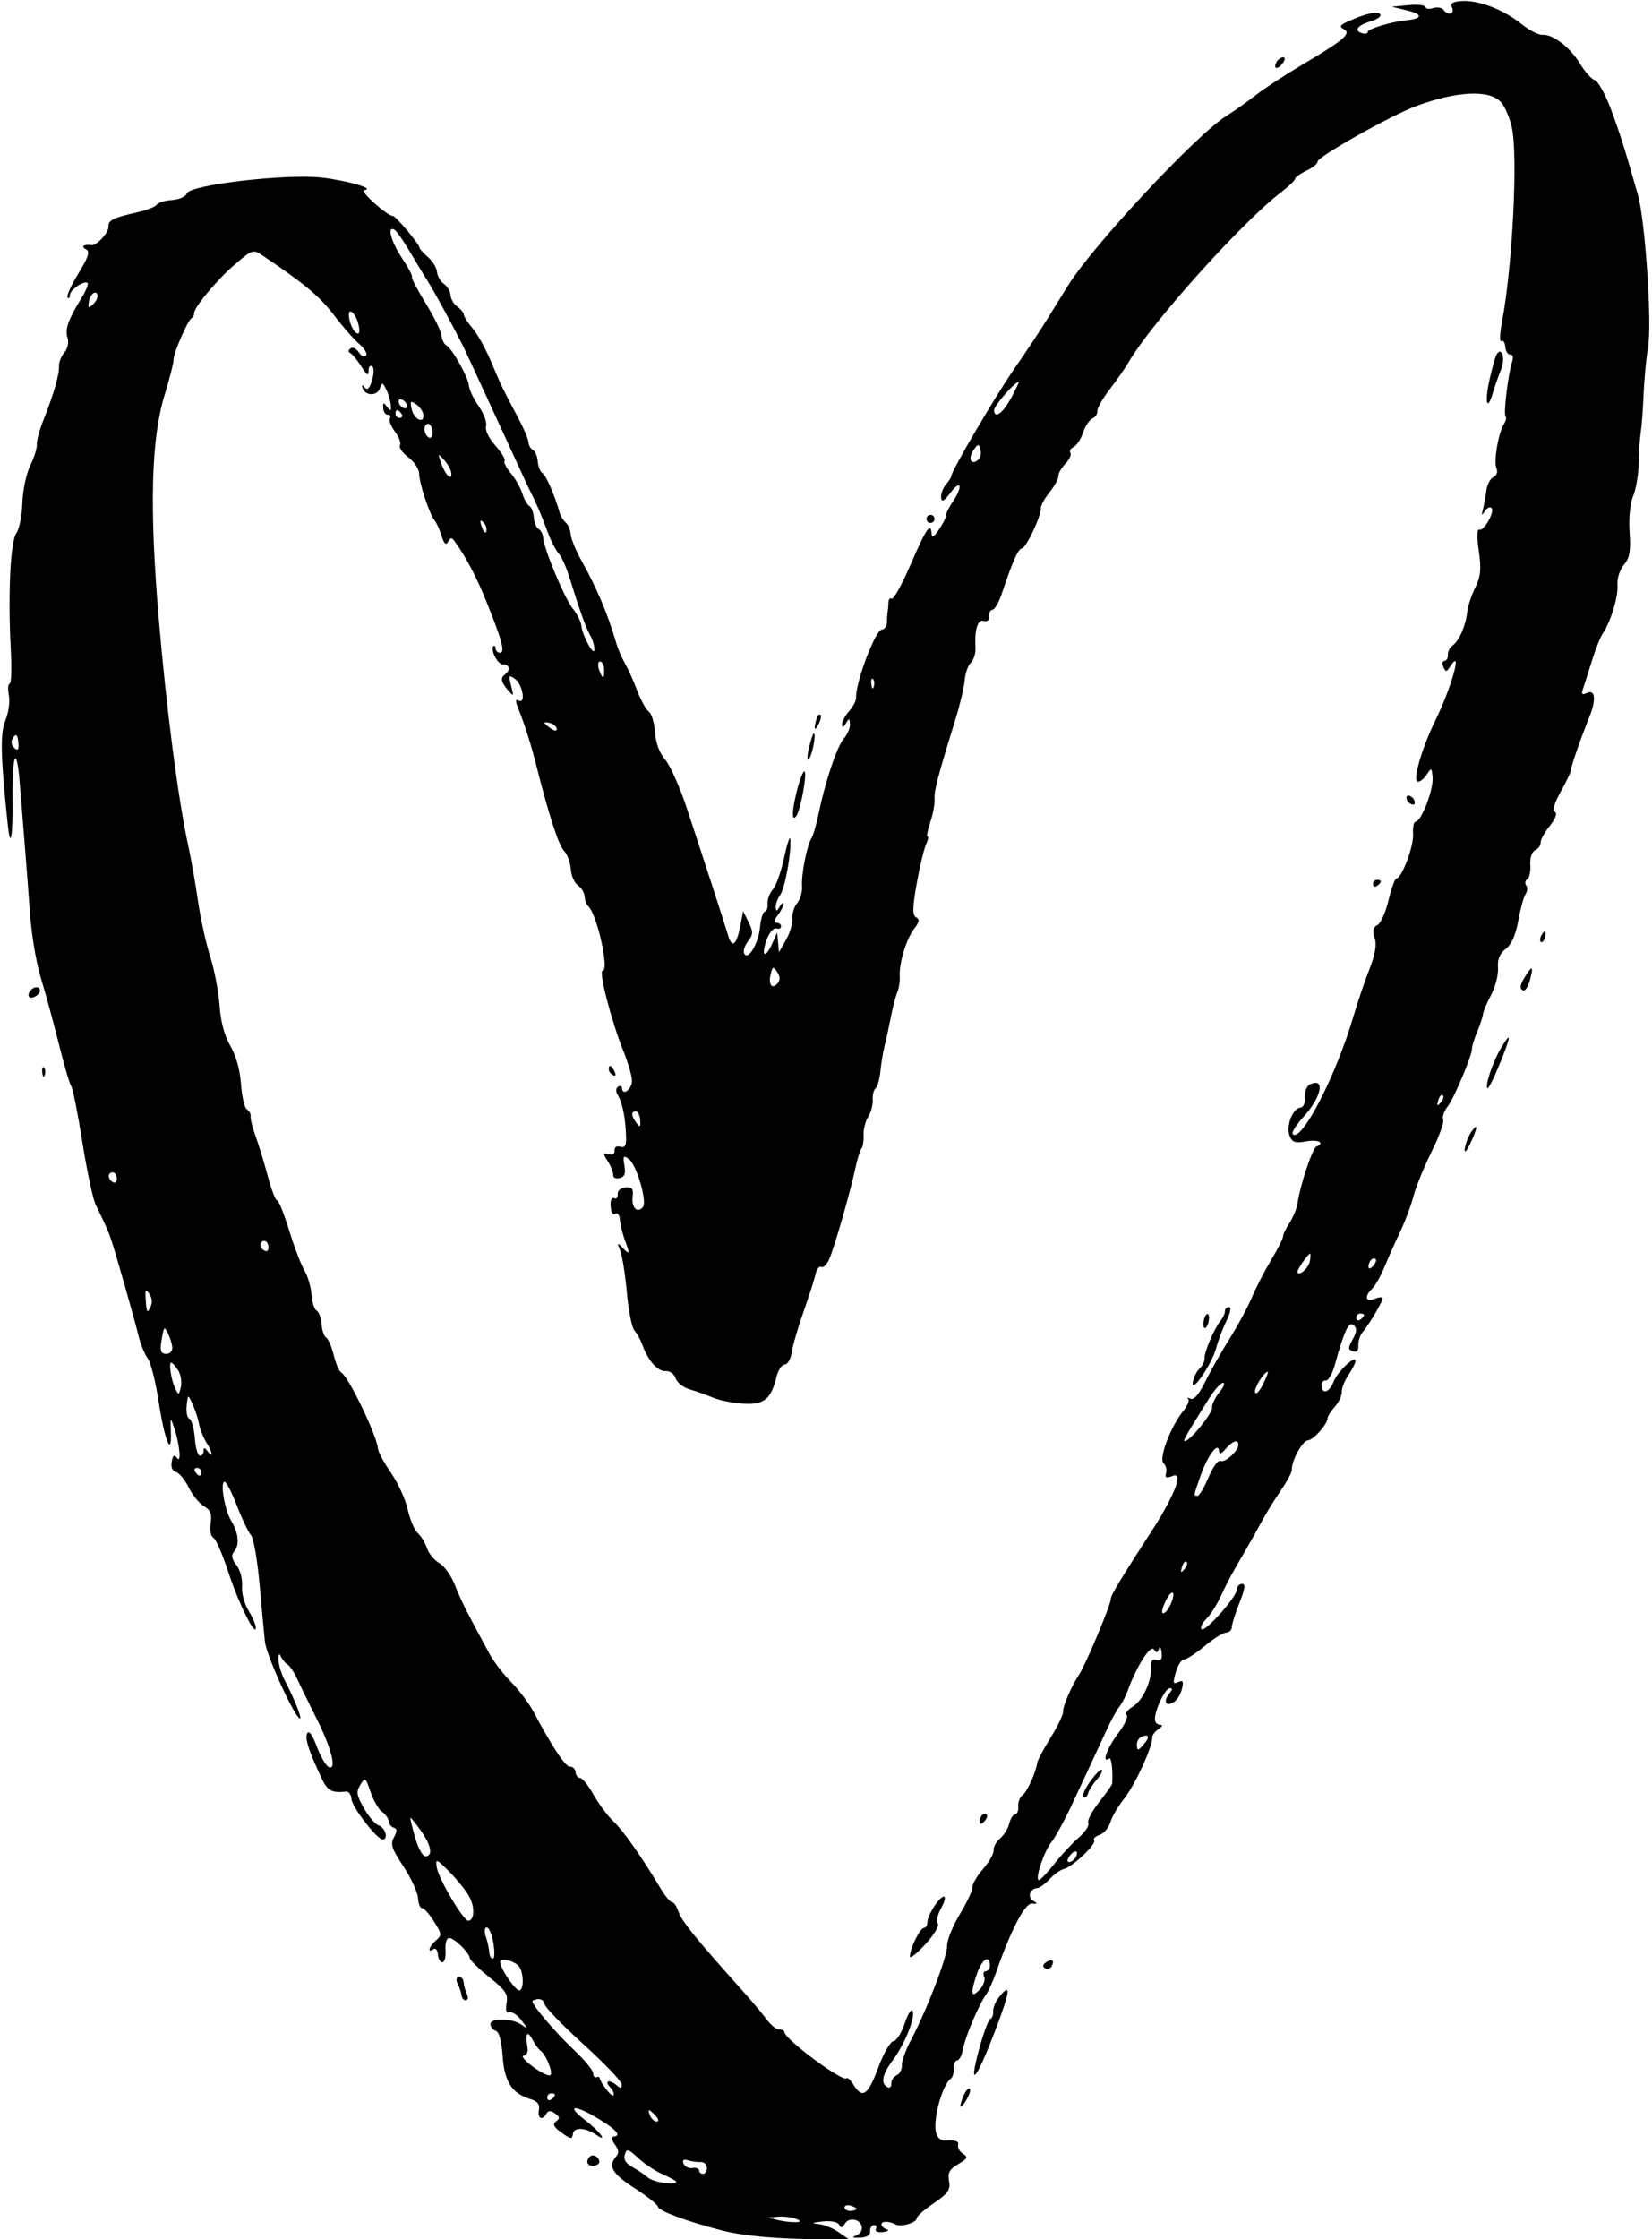 <?xml version="1.0" encoding="UTF-8"?>
<!DOCTYPE svg PUBLIC '-//W3C//DTD SVG 1.0//EN'
          'http://www.w3.org/TR/2001/REC-SVG-20010904/DTD/svg10.dtd'>
<svg height="3001.3" preserveAspectRatio="xMidYMid meet" version="1.0" viewBox="-2.4 -1.3 2215.1 3001.3" width="2215.1" xmlns="http://www.w3.org/2000/svg" xmlns:xlink="http://www.w3.org/1999/xlink" zoomAndPan="magnify"
><g
  ><g id="change1_1"
    ><path d="m2157.056,143.698c-7.199-19.163-16.825-36.297-21.113-37.583-4.355-1.306-13.095-11.035-19.536-21.742-13.191-21.929-36.535-39.944-50.469-38.95-5.322.379-17.99-6.167-28.712-14.841-23.377-18.91-57.046-31.855-79.286-30.482-12.707.784-16.052,2.978-13.377,8.769,4.042,8.752-5.541,11.216-11.455,2.944-2.095-2.93-8.653-3.975-13.845-2.205-5.192,1.768-10.025,1.105-10.204-1.4-.183-2.577-10.639-3.786-22.788-2.631l-22.452,2.133,21.65,5.286c20.187,4.93,19.386,10.817-1.746,12.812-19.544,1.846-52.35,11.653-52.073,15.57.162,2.256-3.499,3.1-7.847,1.802-11.472-3.418-6.069-10.556,12.15-16.055,8.85-2.673,14.181-6.689,12.302-9.266-3.434-4.713-19.945-.991-43.638,9.84-10.3,4.709-11.325,6.742-5.125,10.164,10.468,5.776.486,14.281-56.155,47.833-22.963,13.602-50.514,31.638-61.989,40.58-11.591,9.031-28.927,21.285-39.493,27.909-40.499,25.397-178.755,173.513-212.349,227.492-6.006,9.647-18.623,30.046-27.531,44.509-9.163,14.873-28.533,44.046-43.741,65.87-25.346,36.375-85.529,138.827-85.097,144.868.1,1.413-3.251,6.613-7.183,11.148-3.903,4.501-6.946,12.726-6.466,17.479.679,6.733,3.889,5.041,12.85-6.766,13.975-18.422,16.542-8.094,2.987,12.019-5.271,7.821-9.274,15.945-9.092,18.463.176,2.471-4.019,10.924-9.302,18.746-7.544,11.174-9.759,12.306-10.261,5.252-1.089-15.286-7.333-5.86-28.465,42.977-11.159,25.791-22.425,46.129-24.842,44.849-2.379-1.263-4.438.847-4.46,4.57-.021,3.725-.473,9.404-.983,12.303-.542,3.077-1.003,9.378-1.081,14.701-.075,5.324-3.076,9.592-7,9.964-3.288.31-9.05,10.383-14.928,23.904-9.913,22.802-20.16,55.432-19.421,67.732.21,3.494-4.041,11.456-9.446,17.69-5.406,6.236-9.618,14.313-9.36,17.952.315,4.407,2.05,3.84,5.197-1.699,4.051-7.127,4.822-6.993,5.387.946.367,5.142-3.271,13.793-8.188,19.462-9.172,10.581-24.984,57.621-33.88,100.8-3.001,14.573-7.244,29.202-9.451,32.583-6.099,9.345-13.881,48.852-12.751,64.727.528,7.407-2.421,17.681-6.391,22.261-4.167,4.806-6.993,13.792-6.504,20.672.491,6.896-3.23,19.374-8.585,28.797l-9.45,16.628-2.415-26.421-6.951,15.387c-9.317,20.628-14.969,15.958-7.112-5.874,3.338-9.278,9.153-16.059,12.872-15.012,3.8,1.07,6.627-.299,6.426-3.115-.187-2.625-3.268-4.82-6.443-4.593-3.617.257-2.828-3.788,1.949-9.979,4.34-5.626,7.877-12.598,7.693-15.171-.181-2.54-2.547-.883-5.066,3.553-3.779,6.649-4.829,6.832-5.252.905-.297-4.168,2.274-11.331,5.879-16.375,6.548-9.162,15.491-58.539,13.562-74.887-.575-4.878-4.324,6.423-8.225,24.783-3.9,18.359-10.762,37.764-15.048,42.554-4.446,4.966-7.563,13.301-7.148,19.122.416,5.821-1.225,10.458-3.762,10.639-2.421.172-5.38,9.957-6.406,21.198-2.006,21.948-16.687,45.724-21.295,34.489-1.411-3.445,1.036-10.71,5.509-16.347,6.664-8.396,6.769-12.714.61-25.039l-7.443-14.893-3.598,18.87c-5.036,26.418-11.135,31.598-16.401,13.933-4.836-16.216-28.27-88.396-55.351-170.491-9.257-28.059-22.27-57.337-28.986-65.209-7.935-9.305-12.752-22.227-13.807-37.041-.277-3.887-.834-7.683-1.555-11.217l-157.686,55.515c17.185,67.912,30.013,107.382,37.344,114.891,4.331,4.434,8.277,15.098,8.918,24.094.641,8.995,4.864,18.699,9.539,21.922,4.794,3.305,8.672,9.753,9.05,15.043.377,5.291,2.359,10.735,4.625,12.7,11.906,10.32,28.927,86.221,19.488,86.893-5.564.398,11.735,67.237,27.707,107.048,6.846,17.062,12.1,35.595,11.676,41.183-.854,11.227-12.533,19.559-13.254,9.451-.226-3.172-2.719-4.206-5.481-2.266-3.276,2.298-3.186,6.61.261,12.212,5.827,9.478,10.073,31.723,10.614,55.618.251,11.15-1.701,14.28-7.808,12.521-4.888-1.407-7.935.62-7.617,5.063.33,4.631-2.73,6.445-8.165,4.837-7.604-2.249-7.718-1.045-.907,9.638,4.217,6.615,7.496,15.031,7.159,18.37-.356,3.519,3.302,5.308,8.541,4.177,6.752-1.461,8.464-5.92,6.502-16.948-2.24-12.604-1.332-13.996,5.755-8.825,10.659,7.785,25.235,57.541,18.974,64.763-7.464,8.611-15.347.564-13.638-13.917,1.269-10.727-.638-13.252-9.527-12.619-6.349.454-10.862,4.309-10.527,8.996.339,4.76-1.728,7.027-4.933,5.403-3.184-1.614-5.103,3.022-4.538,10.959.567,7.936,3.125,12.254,6.046,10.205,2.814-1.973,5.539.668,6.133,5.945,1.326,11.792,4.186,22.571,10.25,38.625q4.696,12.429-4.787,2.469c-9.105-9.564-9.287-9.444-4.574,2.983,2.696,7.105,6.665,32.499,8.797,56.277,2.133,23.78,6.612,46.258,9.931,49.818,3.386,3.63,8.114,12.185,10.75,19.442,7.711,21.255,20.618,35.758,31.155,35.008,5.529-.394,11.584,3.959,13.456,9.676,1.904,5.834,10.188,12.36,18.874,14.876,8.689,2.517,22.329,7.375,31.105,11.08,8.641,3.65,26.841,7.283,40.727,8.126,27.701,1.689,37.227-5.97,44.469-35.737,2.237-9.199,7.044-16.456,11.09-16.744,4.05-.288,8.144-7.492,9.453-16.627,1.286-8.981,8.285-33.032,15.806-54.309,7.521-21.277,14.648-43.57,16.09-50.341,1.383-6.479,4.911-10.949,7.562-9.576,2.809,1.452,7.437-2.924,10.644-10.066,6.688-14.889,28.238-89.762,35.162-122.165,2.655-12.421,6.403-24.477,8.286-26.648,1.854-2.139,3.11-10.328,2.723-17.745-.384-7.418,2.485-18.791,6.221-24.641,3.7-5.795,6.542-16.422,6.089-22.771-.452-6.349,1.278-13.42,3.706-15.155,2.552-1.819,5.446-12.086,6.582-23.338,1.135-11.249,3.589-26.047,5.581-33.635,1.975-7.528,5.623-24.333,8.208-37.814,2.585-13.479,6.474-28.527,8.755-33.862,2.318-5.424,3.783-14.893,3.368-21.779-1.053-17.475,8.891-50.21,19.318-63.598,7.018-9.009,7.631-12.661,2.577-15.34-5.083-2.695-4.899-13.212.783-44.995,4.046-22.626,9.717-46.476,12.482-52.476,2.786-6.048,3.757-10.904,2.155-10.789-1.615.114.014-8.511,3.669-19.408,3.655-10.896,6.212-24.788,5.751-31.254-.773-10.832,4.282-30.087,27.881-106.224,6.07-19.576,11.599-42.986,12.397-52.469.812-9.63,4.489-20.013,8.416-23.734,3.752-3.56,6.582-12.966,6.128-20.381-1.459-23.827,3.002-38.054,11.155-35.567,4.758,1.451,7.385-.853,7.008-6.144-.34-4.762,1.711-8.63,4.689-8.843,1.821-.13,4.722-4.014,7.532-9.619,1.606-3.203,3.183-6.954,4.51-10.916,14.779-44.13,22.336-61.211,27.302-61.712,5.748-.582,26.136-43.673,25.422-53.727-.253-3.528,4.973-13.12,11.756-21.578,6.784-8.461,12.011-18.052,11.758-21.577-.248-3.494,4.004-10.977,9.452-16.629,5.447-5.654,8.449-12.21,6.673-14.57-1.782-2.369.116-5.838,4.234-7.747,4.118-1.907,9.822-10.539,12.722-19.253,2.9-8.716,8.492-17.221,12.476-18.97,4.126-1.813,7.008-6.121,6.727-10.054-.269-3.783,7.285-17.004,16.786-29.381,9.503-12.378,20.899-28.744,25.325-36.374,30.266-52.152,151.53-187.157,204.486-227.653,10.086-7.714,18.547-15.852,18.416-17.71-.139-1.948,6.437-6.68,15.175-10.919,8.738-4.239,15.275-9.545,15.081-12.244-.452-6.348,99.26-62.402,132.948-74.737,53.902-19.735,96.763-21.834,112.505-5.506,5.216,5.408,12.05,20.945,14.971,34.032,8.476,37.964.965,186.599-13.211,261.532-2.957,15.632-3.344,27.099-.85,25.322,2.444-1.744,4.911,1.777,5.327,7.597s3.471,10.655,6.594,10.433c3.423-.244,4.553,3.398,2.741,8.846-5.432,16.34-12.082,71.226-8.969,74.031,1.474,1.325.563,5.808-1.979,9.711-.219.337-.433.771-.65,1.151h0c-7.338,12.861-13.55,50.004-9.571,58.609,2.144,4.633.431,9.758-3.918,11.713-4.291,1.93-8.571,9.919-9.622,17.972-1.05,8.051-3.086,19.305-4.577,25.32-2.148,8.661-1.683,9.213,2.325,2.759,2.763-4.451,6.786-6.527,8.974-4.63,5.287,4.586-10.459,32.328-16.536,29.139-2.72-1.429-2.894,11.336-.386,28.175,3.606,24.206,2.6,34.789-4.714,49.527-5.197,10.476-9.985,25.129-10.85,33.214-1.953,18.222-10.881,38.36-19.769,44.593-3.632,2.548-6.341,8.058-6.038,12.29.302,4.235-1.705,7.833-4.48,8.03-2.918.209-3.562,3.712-1.531,8.352,3.104,7.107,4.22,6.88,10.032-2.044,15.829-24.304.282,30.825-20.665,73.267-18.768,38.034-31.518,83.082-23.352,82.5,3.326-.238,8.483-4.592,12.04-10.164,5.758-9.027,6.309-8.694,7.447,4.521,1.368,15.858-14.953,58.503-22.594,59.047-2.613.185-4.236,7.748-3.595,16.743,1.131,15.871-15.066,59.038-22.348,59.559-2.056.147-6.794,13.248-10.662,29.478-3.865,16.229-10.504,30.885-14.934,32.973-5.63,2.655-6.681,7.656-3.575,17.007,2.964,8.916.718,22.553-6.866,41.704-6.242,15.763-15.891,44.213-21.629,63.766-23.113,78.758-69.15,168.305-81.173,157.883-2.204-1.91,3.927-12.046,13.796-22.807,24.675-26.898,30.242-53.893,9.093-44.081-4.24,1.967-7.29,9.669-6.762,17.076.566,7.939-1.868,13.696-5.916,13.983-10.353.739-19.671,24.803-14.615,37.737,3.501,8.949,7.4,10.295,22.1,7.628,16.276-2.954,25.959,1.969,13.796,7.011-5.228,2.165-21.628,51.353-25.187,75.538-1.107,7.524-5.889,19.331-10.864,26.835-4.811,7.254-8.736,15.454-8.562,17.894.179,2.504-6.845,16.441-15.841,31.441-8.998,15-20.495,37.273-25.937,50.244-5.437,12.967-18.666,37.494-29.826,55.307-11.164,17.814-25.724,43.498-32.837,57.915-8.428,17.086-15.119,24.806-19.656,22.673-3.852-1.808-5.25-1.709-3.174.227,2.091,1.954-.816,9.098-6.688,16.431-17.167,21.433-33.132,63.972-26.249,69.943,3.024,2.621,4.575,8.714,3.324,13.058-1.854,6.44-.013,7.254,8.789,3.893q11.129-4.247,3.304,16.518c-4.284,11.365-16.477,34.146-26.926,50.314-48.29,74.705-59.431,93.182-59.309,98.358.168,7.167-34.246,89.126-42.356,100.871-9.657,13.985-22.091,42.759-21.578,49.935.273,3.85-7.065,19.115-16.676,34.692-9.612,15.575-17.525,30.413-17.978,33.722-1.778,12.89-13.544,38.885-19.609,43.324-3.705,2.712-6.252,9.305-5.836,15.127.414,5.821-1.457,10.474-4.29,10.675-2.683.191-6.361,6.036-7.883,12.527-1.525,6.49-7.196,15.704-12.155,19.746-5.026,4.095-9.03,11.345-8.714,15.778.331,4.647-5.804,15.571-14.158,25.206-8.354,9.636-14.517,20.214-14.217,24.414.289,4.028-7.399,20.471-16.842,36.034-9.445,15.563-17.274,34.928-17.156,42.437.234,14.863-27.039,85.955-48.452,126.303-7.04,13.264-12.588,28.768-12.209,34.108.379,5.291-2.851,11.384-7.032,13.266-4.122,1.853-7.474,7.054-7.182,11.147.301,4.233-1.93,6.394-4.975,4.816-9.572-4.952-7.259-16.972,6.937-36.068,16.283-21.9,30.671-57.751,26.59-66.243-1.606-3.338-6.481,4.451-10.623,16.977-4.144,12.527-11.058,23.391-15.064,23.676-4.104.292-13.282,16.369-20.57,36.033-13.568,36.598-21.176,41.664-33.1,22.036-3.714-6.115-7.927-9.925-9.267-8.38-4.762,5.49-82.423-52.096-83.101-61.62-.17-2.37-3.212-4.024-6.916-3.76-3.606.255-11.293-5.845-16.909-13.421-5.721-7.717-19.277-23.888-30.503-36.382-63.756-70.976-83.855-95.764-88.054-108.599-2.21-6.756-6.02-12.333-8.312-12.171-2.289.165-9.398-8.372-15.474-18.575-24.607-41.321-50.284-77.776-63.49-90.139-7.402-6.929-19.619-23.33-26.514-35.602-6.898-12.273-15.23-22.582-18.083-22.378-2.821.201-5.553-3.328-5.856-7.56-.301-4.233-3.775-7.708-7.444-7.448-6.043.43-23.953-26.478-48.998-73.62-5.989-11.274-19.401-29.104-29.803-39.625-10.316-10.434-23.474-27.505-28.949-37.557-30.944-56.827-38.638-72.113-46.502-92.413-4.811-12.421-14.361-25.883-21.009-29.616-6.691-3.758-14.171-12.818-16.588-20.09-2.418-7.274-7.979-16.349-12.337-20.128-4.392-3.807-10.384-17.873-13.412-31.485-3.048-13.697-12.972-35.505-22.384-49.193-9.414-13.687-17.143-27.872-17.438-31.996-1.244-17.461-39.786-97.615-49.322-102.569-2.732-1.421-7.315-11.99-10.182-23.487-2.866-11.494-7.449-22.056-10.18-23.469-2.742-1.42-5.46-9.451-6.064-17.916-.604-8.467-3.568-16.6-6.612-18.144-2.994-1.517-6.118-11.265-6.837-21.317-.714-10.054-5.05-24.82-9.481-32.297-4.527-7.644-13.701-31.73-20.607-54.105-6.907-22.377-14.095-40.211-16.151-40.064-2.017.142-7.673-14.612-12.411-32.354-4.736-17.745-12.168-42.072-16.297-53.351-4.176-11.402-7.193-23.512-6.704-26.91.465-3.224-1.883-7.636-4.91-9.222-3.232-1.696-6.764-16.538-7.97-33.47-1.396-19.579-6.499-37.985-14.316-51.629-8.098-14.135-12.939-32.317-14.521-54.541-1.322-18.518-6.952-47.78-12.671-65.839-5.713-18.034-12.89-50.667-16.126-73.305-.936-6.546-2.106-14.017-3.378-21.743-3.124-18.99-6.925-39.674-9.836-53.099-13.571-62.572-29.517-185.629-39.609-305.631-12.492-148.551-10.067-239.396,7.963-298.384,6.812-22.289,12.257-43.653,12.009-47.123-.565-7.937,18.985-53.08,24.205-55.891,2.148-1.158,3.465-3.624,3.283-6.164-.557-7.799,30.802-45.377,55.365-66.346,23.061-19.684,23.849-19.921,36.97-11.094,55.862,37.576,76.094,54.48,95.169,79.503,11.92,15.637,27.218,33.065,34.265,39.04,6.794,5.754,10.901,12.908,8.806,15.326-2.246,2.591-6.368.72-9.619-4.366-3.248-5.089-7.97-7.372-11.016-5.331-3.553,2.379-3.57,4.598-.056,6.652,2.987,1.746,9.43,9.698,14.868,18.352,6.718,10.688,9.474,12.407,9.183,5.727-.229-5.302,1.796-8.401,4.555-6.973,2.864,1.482,2.977,9.361.262,18.595-3.351,11.407-6.21,14.294-9.923,10.015-3.724-4.294-4.474-3.936-2.624,1.251,3.702,10.371,19.612,10.343,22.98-.043,2.701-8.33,3.527-8.227,8.253,1.007,2.89,5.643,5.712,15.017,6.271,20.826.864,8.98.14,9.43-4.84,3.004-5.019-6.48-5.76-6.238-5.197,1.699.379,5.291,3.043,9.091,6.217,8.864,3.175-.225,4.349,1.853,2.739,4.857-1.576,2.942,1.44,10.8,6.856,17.86,5.419,7.059,8.327,15.04,6.614,18.142-1.682,3.039,3.397,10.353,11.258,16.215,7.864,5.865,14.364,15.714,14.414,21.842.101,12.757,14.19,55.232,20.851,62.864,2.368,2.717,6.571,12.03,9.185,20.351,3.428,10.924,5.968,13.271,8.822,8.148,3.39-6.092,4.742-6.188,8.774-.626,15.068,20.782,28.857,46.872,42.261,79.952,20.944,51.691,25.624,68.906,18.86,69.388-3.035.216-6.027-2.495-6.254-5.669-.225-3.175-1.608-4.732-2.891-3.251-4.443,5.126,6.044,25.096,12.922,24.605,8.466-.604,10.408,7.662,3.052,12.987-6.979,5.051-6.116,10.099,3.691,21.632,7.56,8.895,7.834,8.483,4.061-6.138-3.636-14.101-3.09-14.987,5.485-8.863,10.085,7.205,14.455,33.92,4.709,28.787-4.306-2.266-4.633.419-1.126,9.21,9.27,23.23,17.389,48.736,24.658,77.456l157.685-55.515c-1.634-8.013-4.185-14.495-6.79-16.369-3.737-2.686-10.658-15.195-15.566-28.141-4.911-12.943-12.217-29.205-16.436-36.588-4.088-7.154-9.269-19.056-11.227-25.789-11.503-39.599-26.111-74.445-46.33-110.508-8.028-14.318-14.676-30.342-15.11-36.416-.414-5.821-3.531-13.239-6.725-16.007-3.4-2.948-6.801-8.29-7.933-12.464-5.944-21.911-18.612-51.32-23.101-53.624-2.991-1.537-5.934-8.656-6.424-15.536-.491-6.877-3.434-13.981-6.423-15.496-3.044-1.543-5.762-6.238-6.063-10.471-.302-4.243-6.258-18.432-13.332-31.755-22.029-41.507-23.341-44.227-36.728-76.093-7.16-17.038-18.236-37.07-24.616-44.513-6.446-7.518-11.76-15.767-11.96-18.559-.19-2.681-4.273-7.727-8.747-10.811-4.661-3.213-8.69-10.018-9.069-15.308-.377-5.291-4.408-12.095-9.067-15.309-4.413-3.044-8.729-10.546-9.106-15.838-.396-5.528-5.818-14.475-12.054-19.881-6.236-5.407-11.44-11.259-11.563-13.005-.34-4.762-31.896-42.319-35.446-42.188-7.426.276-45.603-34.028-38.638-34.718,15.828-1.568-21.641-12.631-56.498-16.68-47.726-5.544-177.769,9.626-181.252,21.144-1.306,4.316-9.975,8.156-20.028,8.873-9.526.679-18.915,3.562-20.297,6.233-1.398,2.7-13.563,7.427-26.651,10.354-31.406,7.025-38.601,10.566-38.018,18.717.563,7.937-15.693,25.954-22.676,25.128-10.725-1.266-14.778,1.737-7.576,5.616,5.67,3.052,3.463,9.987-10.427,32.782-9.825,16.122-16.113,30.212-14.216,31.857,1.856,1.608,3.212.304,2.987-2.871-.491-6.878,19.195-20.593,23.811-16.589,1.548,1.34-2.336,10.803-8.539,20.817-17.584,28.377-22.151,41.599-18.279,52.888,1.96,5.712.025,14.465-4.3,19.453-4.163,4.801-7.561,13.302-7.221,18.064.747,10.499-7.069,37.731-20.567,71.665-5.443,13.682-9.515,28.628-9.159,33.626.348,4.883-3.713,17.814-8.886,28.287-5.257,10.645-9.971,33.151-10.517,50.209-.546,17.057-4.19,35.197-8.13,40.466-7.976,10.662-11.322,82.705-7.312,157.406,1.309,24.371.593,44.098-1.607,44.255-2.187.157-2.646,7.102-1.023,15.496,1.61,8.297-.456,23.434-4.541,33.296-7.289,17.61-6.642,47.805,2.985,139.655,3.705,35.343,6.998,17.584,6.396-34.492-.683-58.984,5.374-73.512,9.596-23.019,1.619,19.363,11.33,139.591,13.37,170.291,1.011,15.214,2.763,30.697,5,45.384,2.82,18.527,6.434,35.755,10.518,49.237,6.472,21.373,17.397,61.515,24.135,88.689,6.74,27.174,14.041,51.929,16.131,54.691,2.094,2.77,8.822,36.599,14.914,74.987,6.093,38.39,14.125,76.202,17.804,83.822,14.892,30.849,16.8,35.159,20.987,47.433,5.709,16.732,31.159,106.27,37.038,130.314,2.429,9.931,7.844,22.918,11.843,28.405,4.094,5.618,10.573,31.155,14.578,57.462,7.929,52.083,17.801,76.874,16.474,41.37-.77-20.686-.661-20.826,4.436-5.634,7.494,22.335,9.873,48.678,3.626,40.16-3.586-4.89-5.355-3.607-6.918,5.013-1.367,7.543.649,12.409,5.78,13.948,4.44,1.33,11.814,10.325,16.892,20.6,5.076,10.276,13.985,21.249,20.404,25.137,9.115,5.518,10.933,10.123,9.086,23.017-1.383,9.671.127,17.435,3.777,19.409,3.331,1.8,12.51,23.039,20.292,46.949,13.361,41.061,37.057,88.493,36.431,72.922-.154-3.781-4.629-14.029-9.912-22.694-5.596-9.174-9.128-22.748-8.424-32.37.705-9.625-2.478-21.442-7.593-28.179-6.505-8.577-7.263-13.377-2.907-18.404,7.326-8.449,5.721-24.873-3.972-40.668-8.758-14.269-15.272-52.095-9.05-52.538,2.302-.163,9.891,14.453,16.643,32.054,6.751,17.599,15.304,35.543,18.759,39.346,3.611,3.98,8.69,33.417,11.781,68.297,2.995,33.823,6.117,67.214,6.96,74.491,2.266,19.514,40.706,103.46,47.166,103.001,2.712-.195-8.684-28.632-19.888-49.637-4.921-9.222-8.902-21.852-9.105-28.865-.228-7.964.902-9.677,3.12-4.743,1.853,4.122,6.06,9.158,9.011,10.791,2.975,1.645,9.183,11.046,13.414,20.317,4.308,9.435,15.41,32.142,24.497,50.107,20.257,40.039,28.381,70.212,18.19,67.535-3.885-1.02-11.322-13.248-16.568-27.233-6.215-16.573-10.782-22.892-13.158-18.207-3.388,6.685,2.344,24.295,19.966,61.333,7.41,15.57,13.278,18.578,32.279,16.541,3.483-.374,6.671,4.083,7.087,9.903.794,11.111,34.764,54.959,42.172,54.431,7.757-.553,3.091-16.318-5.605-18.917-4.482-1.341-13.353-11.641-19.711-22.888-10.117-17.892-10.729-21.839-4.91-31.56,6.32-10.555,7.007-10.071,13.719,9.659,3.885,11.423,10.838,23.372,15.454,26.554,4.475,3.084,8.618,8.994,8.88,12.662.262,3.704,3.368,7.657,6.725,8.561,4.677,1.262,4.771,4.447.376,12.738-5.069,9.56-3.362,14.865,12.636,39.252,10.33,15.75,18.936,34.388,19.493,42.219.568,7.938,2.951,13.883,5.499,13.703,2.533-.181,9.471,7.567,15.889,17.746,10.909,17.304,11.01,18.396,2.367,25.782-9.023,7.712-11.55,17.511-2.915,11.304,2.713-1.95,5.416,1.39,5.831,7.21.414,5.823,3.224,10.674,6.065,10.47,2.996-.213,4.8-7.255,4.159-16.25-.641-8.995,1.388-16.054,4.69-16.289,6.449-.462,27.038,19.347,27.797,26.737.298,2.902,12.103,14.52,26.203,25.789,21.993,17.578,25.309,22.546,23.218,34.772-1.657,9.693-.439,13.614,3.795,12.228,3.495-1.141,10.496,3.507,15.911,10.567,9.287,12.101,9.272,12.332-.386,5.765-12.855-8.741-41.581-8.852-40.961-.159.262,3.704,3.62,7.76,7.271,8.788,4.338,1.223,7.615,13.552,9.087,34.187,2.451,34.394,12.586,49.863,37.591,57.361,9.238,2.774,12.454,7.057,11.031,14.694-2.114,11.319,4.866,14.494,10.098,4.598,2.214-4.192,5.734-4.28,11.337-.278,6.724,4.803,6.995,6.664,1.566,10.794-4.985,3.788-3.194,7.426,7.461,15.157,12.338,8.947,14.148,9.138,15.078,1.583,1.156-9.388,16.851-8.775,31.391,1.229,16.863,11.603,4.438-4.911-14.686-19.515-26.779-20.45-15.384-21.838,17.4-2.12,24.447,14.707,31.618,23.169,20.321,23.973-3.174.227-2.45,4.431,1.812,10.509,5.684,8.101,5.926,11.488,1.207,16.929-10.688,12.33-4.221,22.868,25.872,42.147,16.717,10.71,30.422,21.621,30.832,24.545.771,5.458,39.334,19.763,84.841,31.474,29.861,7.685,76.895,11.884,133.805,11.944l37.231.04-13.984-9.638c-7.829-5.399-19.869-10.158-27.361-10.816-9.529-.835-7.838-1.798,5.879-3.342,11.079-1.248,20.58.557,22.373,4.254,2.448,5.049,4.12,4.757,7.796-1.354,5.767-9.59,22.007-5.822,22.798,5.29.324,4.535-3.328,9.239-8.522,10.978-5.62,1.88-3.522,2.848,5.498,2.534,9.547-.333,14.395-3.251,14.024-8.446-.303-4.232,2.024-8.122,4.988-8.333,3.175-.225,4.357,1.968,2.758,5.123-1.58,3.119,2.478,4.91,9.337,4.121,6.857-.789,9.174-2.341,5.329-3.569-3.809-1.219-6.937-4.037-7.104-6.41-.358-4.997,9.743-5.042,19.137-.086,7.186,3.791,28.524-2.737,28.106-8.599-.165-2.325,10.094-11.322,22.775-19.97,19.272-13.144,22.649-18.029,20.489-29.648-2.049-11.03.476-15.722,12.212-22.672,12.757-7.558,13.647-9.494,6.447-14.023-4.456-2.8-7.461-8.419-6.441-12.037,1.273-4.525-3.648-6.388-14.759-5.596q-16.668,1.19-15.724-21.748c.945-22.936,11.76-54.958,20.706-61.317,2.573-1.826,4.237-7.738,3.82-13.555-.414-5.821,1.573-10.483,4.558-10.697,2.85-.203,6.395-6.836,7.683-14.375,2.76-16.15,21.442-60.615,30.869-73.464,3.397-4.628,9.584-18.232,13.753-30.227,19.7-56.713,38.72-93.196,48.11-92.278,7.499.734,7.915-.045,1.878-3.51-8.391-4.812-4.894-16.449,5.158-17.167,3.175-.225,10.76-5.721,16.69-12.09,5.928-6.368,14.438-12.469,18.719-13.421,11.519-2.556,44.418-33.498,40.852-38.422-1.609-2.224,1.749-5.574,7.468-7.447,5.515-1.803,12.194-9.642,14.232-16.699,2.143-7.434,10.558-21.761,19.072-32.471,14.337-18.039,37.988-69.812,37.167-81.357-.217-3.024,3.43-7.842,8.506-11.243,5.075-3.399,6.04-5.861,2.249-5.744-3.571.113-6.858-2.969-7.121-6.671-.83-11.642,13.347-41.901,19.849-42.365,3.879-.277,3.853,1.853-.077,6.386-6.39,7.368-6.97,15.249-1.081,14.707,7.855-.72,15.068-9.321,17.788-21.214,2.104-9.193.909-11.04-5.254-8.135-6.947,3.274-7.376,1.589-3.323-13.06,2.549-9.221,7.637-17.028,11.266-17.287,3.666-.261,15.899-8.245,27.441-17.912,11.543-9.663,24.366-17.69,28.765-18.002,4.232-.303,7.84-3.661,7.73-7.199-.114-3.63,4.491-18.401,10.17-32.632,7.649-19.159,8.501-25.867,3.237-25.493-3.704.264-6.908,3.822-6.654,7.388.641,8.995-42.383,57.578-47.251,53.357-2.182-1.89.496-7.945,5.954-13.452,5.546-5.598,13.812-18.268,18.732-28.724,11.035-23.432,14.716-30.299,32.597-60.822,7.803-13.319,18.124-31.683,23.357-41.552,5.258-9.921,16.249-27.747,25.027-40.605,8.779-12.858,15.483-25.246,15.273-28.213-.831-11.64,14.188-39.302,21.625-39.832,7.638-.545,26.56-22.101,26.391-30.066-.043-2.045,4.343-8.819,9.75-15.053,5.405-6.235,9.555-15.147,9.225-19.803-.332-4.649,3.732-14.891,9.016-22.713,5.282-7.821,9.469-16.393,9.282-19.01-.559-7.798-24.343,15.032-29.329,28.15-5.402,14.212-15.28,17.519-16.143,5.406-.301-4.233,2.319-7.521,5.612-7.047,3.398.488,8.886-8.877,12.192-20.814,12.922-46.657,18.805-59.05,25.332-53.392,4.581,3.973,4.236,9.006-1.306,18.974-6.465,11.629-6.418,13.906.338,15.93,5.391,1.617,7.654-.811,7.163-7.689-.377-5.291,2.221-13.538,5.479-17.408,9.059-10.751,27.516-41.991,27.225-46.081-.126-1.747-4.883-1.351-10.575.879-12.418,4.863-14.509-2.902-3.617-13.409,4.19-4.038,11.549-17.064,16.768-29.668,5.166-12.481,14.542-33.475,21.097-47.239,6.552-13.761,14.393-34.766,17.639-47.258,3.227-12.42,14.071-39.028,24.217-59.429,10.147-20.399,17.106-39.706,15.541-43.12-1.558-3.4,1.114-11.248,5.938-17.44,8.77-11.264,33.328-69.651,32.742-77.854-.191-2.679,2.839-12.432,6.922-22.298,4.083-9.862,7.524-20.345,7.865-23.958.331-3.488,5.324-15.272,10.926-25.773,5.605-10.506,9.781-26.971,9.134-36.019-.829-11.641,2.312-19.321,10.415-25.471,7.594-5.759,13.379-18.77,16.731-37.622,2.779-15.621,7.223-31.889,9.701-35.525,2.669-3.912,3.095-8.817,1.023-11.772-2.133-3.039-1.525-6.486,1.514-8.618,2.87-2.014,4.574-10.432,3.932-19.424-.639-8.998,2.219-17.384,6.597-19.352,4.124-1.855,7.512-6.563,7.259-10.089-.252-3.541,5.427-13.948,12.23-22.409,7.712-9.591,10.424-16.992,6.901-18.84-3.651-1.916-.635-12.187,8.13-27.703,7.513-13.298,13.792-26.609,13.63-28.89-.287-4.037,11.888-39.139,24.782-71.434,8.958-22.442,7.447-36.444-3.39-31.397-6.91,3.215-8.011,1.896-5.235-6.28,1.969-5.799,7.226-22.32,11.948-37.548,4.723-15.226,10.96-30.882,14.174-35.576,10.741-15.691,20.989-49.359,19.858-65.235-.64-8.994,3.129-20.785,8.697-27.21,7.636-8.807,9.319-18.479,7.546-43.349-1.318-18.519.692-39.06,4.772-48.735,3.833-9.091,7.252-29.235,7.491-44.143.237-14.907,1.459-33.557,2.671-40.874,1.243-7.496,2.937-29.992,3.825-50.794.348-8.146.979-17.459,1.761-26.683,1.217-14.334,2.808-28.447,4.333-37.568,5.329-31.85-3.945-169.37-13.737-203.772-17.806-62.55-24.332-83.203-36.65-115.983ZM855.984,1499.738c.68,9.526-.288,10.392-4.829,4.333-7.197-9.591-7.675-15.408-1.309-15.862,2.821-.201,5.688,5.179,6.139,11.529Zm184.263-183.045c-7.492,8.64-12.625,1.963-9.308-12.099,2.554-10.819,3.351-11.092,8.76-3.019,4.082,6.093,4.253,10.843.548,15.118Zm129.057-397.952c-1.36,4.464-2.614,3.377-3.4-2.949-.656-5.271.365-8.619,2.154-7.067,1.832,1.588,2.406,6.21,1.246,10.016Zm143.07-317.052c1.405,5.217-.394,11.484-4.047,14.1-9.506,6.806-12.922-3.32-4.901-14.527,5.704-7.969,6.697-7.925,8.948.427Zm41.824-71.054c-11.543,21.563-22.772,30.162-23.741,18.178-.462-5.691,26.812-37.29,33.116-38.367.852-.144-3.456,9.132-9.375,20.189Zm-546.582,364.951c.415,5.82-.199,10.651-1.363,10.734-1.164.083-3.646-4.527-5.517-10.242-1.87-5.718-1.256-10.549,1.363-10.734,2.62-.188,5.102,4.422,5.517,10.242Zm-281.298-589.134c2.743,1.412,12.011,14.551,20.704,29.355,8.694,14.802,19.389,32.49,23.895,39.511,8.484,13.224,32.251,56.735,47.536,87.022,4.97,9.854,84.495,183.459,88.004,190.502,11.776,23.623,15.797,32.909,24.591,56.747,4.779,12.955,11.677,26.646,15.517,30.803,3.843,4.158,10.13,17.892,14.15,30.9,13.825,44.752,23.005,70.366,28.435,79.342,2.913,4.817,5.346,12.916,5.474,18.224.288,11.893-16.234-17.987-17.54-31.721-.485-5.121-5.734-15.547-11.372-22.59-11.177-13.97-38.685-79.675-39.778-95.021-.34-4.762-3.239-10.311-6.159-11.793-2.991-1.514-5.931-8.616-6.423-15.495-.489-6.878-3.182-13.879-5.876-15.27-2.76-1.428-6.951-8.813-9.426-16.613-2.476-7.802-9.37-19.955-15.511-27.347-6.256-7.532-9.888-14.774-8.369-16.686,1.499-1.892-3.949-10.888-12.356-20.393-8.845-10.008-13.988-20.698-12.487-25.969,1.44-5.045-2.882-16.811-9.898-26.949-7.015-10.135-12.746-22.149-13.127-27.516-.793-11.113-22.714-50.075-30.448-54.114-2.907-1.518-5.863-7.647-6.241-12.941-.397-5.566-9.836-24.827-21.156-43.163-11.323-18.34-19.565-34.125-18.477-35.379,1.074-1.237-4.813-12.42-12.95-24.604-14.915-22.338-20.918-44.089-10.715-38.842Zm119.136,391.952c3.206,2.779,5.201,8.406,4.326,12.189-.901,3.89-3.56,1.583-5.953-5.159-3.128-8.818-2.681-10.762,1.627-7.03Zm90.206,269.585c4.344,1.251,8.321,4.813,8.524,7.635.225,3.175-2.981,2.978-8.016-.491-4.471-3.086-8.448-6.649-8.521-7.638-.07-.987,3.671-.758,8.013.493Zm-132.886-334.883c.8,11.232-8.477,1.669-13.991-14.425-4.269-12.459-4.088-12.588,4.489-3.244,5.042,5.49,9.184,13.192,9.503,17.669Zm-25.256-55.9c.415,5.819-1.784,9.55-4.743,8.048-3.044-1.543-5.764-6.238-6.065-10.47-.303-4.232,1.826-7.841,4.745-8.049,2.839-.203,5.649,4.648,6.063,10.471Zm-27.94-30.184c-2.415-10.997-1.641-11.783,6.196-6.292,5.038,3.531,9.203,9.747,9.522,14.211.896,12.559-12.725,5.693-15.718-7.919Zm-17.462-9.925c-.227-3.174,1.83-4.172,5.138-2.492,3.313,1.678,5.672,4.913,5.897,8.088s-1.83,4.174-5.142,2.494c-3.309-1.679-5.668-4.915-5.893-8.09Zm-4.124,16.782c-.226-3.176.575-5.359,2.004-5.461,1.428-.104,3.803,1.856,5.934,4.895,2.029,2.894,1.168,5.235-2.005,5.459-3.176.228-5.719-1.871-5.934-4.894Zm-62.565-131.687c-.865-12.156,8.691-4.342,12.563,10.271,1.935,7.309,1.829,13.165-.246,13.313-4.831.345-11.526-12.474-12.318-23.584Zm-348.48-19.842c1.963-10.776,10.889-15.932,11.548-6.673.194,2.722-2.651,7.596-6.636,11.375-5.647,5.353-6.581,4.459-4.912-4.702ZM13.807,989.91c4.759-9.203,7.593-7.454,8.498,5.243.604,8.467-.871,10.167-5.405,6.235-3.402-2.948-4.807-8.165-3.093-11.479Zm253.542,981.215c.227,3.174-.576,5.358-2.002,5.46-1.429.102-3.803-1.856-5.934-4.895-2.031-2.894-1.168-5.235,2.004-5.461,3.174-.227,5.718,1.873,5.933,4.896Zm90.21-301.32c.34,4.762-1.73,7.028-4.932,5.405-3.311-1.678-5.661-4.81-5.877-7.826-.214-3.015,1.76-5.179,4.935-5.404,3.071-.218,5.535,3.063,5.875,7.825Zm-164.473,72.613c-1.095-15.344-.302-16.998,4.63-9.638,4.079,6.091,4.493,11.912,1.32,18.519-3.837,7.988-4.857,6.463-5.95-8.881Zm22.114,46.82c2.387-12.404,2.995-12.679,7.565-3.466,2.801,5.653,5.346,13.698,5.835,18.467.489,4.75-2.604,8.694-7.071,9.011-8.936.637-10.174-4.061-6.329-24.011Zm24.92,68.422c-2.745,11.364-3.097,11.438-7.738,1.616-5.349-11.318-8.802-33.941-5.223-34.196,1.421-.101,5.703,4.644,9.241,10.242,3.595,5.692,5.285,15.844,3.719,22.338Zm35.835,86.26c-3.843-5.045-5.609-5.36-5.296-.952.266,3.703-1.855,6.782-4.818,6.992-2.856.203-6.066-10.472-6.97-23.17-.905-12.699-4.22-24.856-7.198-26.389-4.429-2.28-5.258-13.406-2.166-29.049,1.032-5.226,12.441,21.981,14.936,35.632,1.345,7.35,5.826,18.811,9.707,24.836,8.52,13.221,9.946,22.785,1.805,12.102Zm-121.715-365.991c.34,4.762-1.73,7.028-4.933,5.403-3.309-1.678-5.66-4.808-5.874-7.824-.216-3.015,1.758-5.179,4.931-5.403,3.072-.22,5.537,3.062,5.877,7.824Zm414.167,908.876c-3.989.283-10.003-10.454-14.319-25.569-4.167-14.595-6.858-26.101-6.116-26.155.737-.052,6.808,7.492,13.757,17.102,13.9,19.217,16.731,33.906,6.678,34.623Zm57.208,86.333c-6.468.46-40.032-56.179-42.336-71.439-1.858-12.32-.751-11.911,17.496,6.467,10.85,10.925,22.695,25.986,26.738,33.992,6.999,13.859,5.983,30.417-1.897,30.979Zm32.87,50.84c-2.417.172-4.514-3.668-4.892-8.959-.351-4.939-2.537-14.71-4.682-20.94-2.146-6.229-1.556-11.855,1.265-12.055,2.912-.209,6.925,9.08,8.918,20.636,1.994,11.559,1.72,21.152-.609,21.318Zm78.316,188.532c-2.894,2.031-5.233,1.172-5.459-2.005-.225-3.175,1.871-5.718,4.894-5.932,3.176-.228,5.361.575,5.463,2.004s-1.856,3.801-4.898,5.933Zm-1.245-32.401c-2.223,1.65-12.741-3.432-23.407-11.311-10.665-7.881-16.277-14.53-12.488-14.8,3.82-.273,6.174-4.693,5.293-9.95-3.258-19.444-.491-24.781,6.304-12.149,3.857,7.171,8.599,13.859,10.78,15.203,7.231,4.454,17.667,29.934,13.519,33.007Zm-40.549-113.787c-5.058,3.641-30.445-34.521-26.207-39.394,3.454-3.969,19.416.781,24.61,7.326,5.991,7.549,7.019,28.163,1.598,32.068Zm102.177,116.623c-2.214.918-4.101-1.569-4.402-5.802-.286-4.01-12.152-18.28-25.887-31.127-23.242-21.745-54.974-58.781-55.392-64.658-.1-1.413,3.515-2.91,7.749-3.211,4.233-.301,8.173,2.769,8.445,6.579.282,3.949,23.371,27.851,51.675,53.487,28.306,25.636,51.409,49.773,51.712,54.017.415,5.82-1.095,6.249-6.255,1.777-9.953-8.631-17.763-6.712-9.145,2.246,3.83,3.982,5.858,9.05,4.348,10.859-2.218,2.658-16.454-15.313-18.345-23.157-.375-1.57-2.179-1.973-4.502-1.009Zm69.418,134.562c-4.803-4.113-14.033-10.353-21.231-14.349-8.859-4.918-11.889-9.963-9.957-16.576,2.44-8.337,4.635-7.773,17.875,4.578,8.362,7.799,23.056,17.548,32.937,21.85,9.879,4.303,17.904,8.713,17.989,9.887.378,5.308-30.249.917-37.612-5.391Zm11.659-75.191c-2.821.201-6.912-3.232-8.766-7.352-1.855-4.122-2.611-7.793-1.626-7.862.989-.071,5.081,3.362,8.768,7.353,4.148,4.491,4.797,7.634,1.623,7.861Zm67.152,61.692c.303,4.232-1.906,8.113-4.726,8.313-3.174.227-5.426-1.53-5.631-4.385-.184-2.598-4.282-4.119-9.013-3.346-4.732.771-10.118-1.864-11.847-5.804-2.176-4.95-.188-6.344,6.331-4.441,5.431,1.59,12.678,2.553,16.913,2.254,3.949-.282,7.671,3.176,7.972,7.409Zm119.55,73.114c-5.936.273-16.553-.958-24.131-2.8l-13.529-3.292,13.21-1.206c7.396-.676,18.014.557,24.131,2.8q10.922,4.009.319,4.498Zm73.381-15.068c-4.232.303-8.105-1.78-8.296-4.459-.189-2.684,3.443-3.935,7.787-2.682,4.343,1.249,8.215,3.33,8.294,4.46.081,1.129-3.552,2.38-7.785,2.681Zm186.571-329.723c.303,4.232-2.152,8.129-5.256,8.35-3.325.237-4.347,3.501-2.382,7.616,1.81,3.787-1.016,11.852-5.968,17.021-11.707,12.225-12.97,6.132-4.158-20.024,6.796-20.159,16.733-27.414,17.764-12.963Zm115.128-144.35c-1.743,3.315-5.721,6.257-8.753,6.472-3.333.238-3.146-2.967.468-8.01,6.517-9.098,13.219-7.857,8.284,1.538Zm90.915-150.956c-7.383,8.348-8.438,8.465-8.969.992-.339-4.76,2.329-9.742,6.102-11.382,10.318-4.489,11.674.432,2.868,10.389Zm24.178-123.42c1.024,8.969-.837,11.749-6.727,10.054-5.703-1.642-7.918.83-7.39,8.237,1.355,19.049-10.461,45.331-24.332,54.111-7.632,4.833-11.402,9.949-8.487,11.515,2.831,1.515-2.498,12.94-11.535,24.753-14.64,19.124-22.368,41.14-11.713,33.353,2.921-2.135,5.096,16.579,3.914,33.68-.12,1.751-8.099,13.073-17.553,24.915-9.454,11.842-16.044,24.519-14.499,27.889,1.553,3.391-4.185,12.206-12.703,19.52-8.476,7.276-23.295,23.198-32.604,35.03-9.311,11.832-18.75,21.812-20.771,21.955-6.087.435,6.075-37.127,16.214-50.081,5.65-7.219,18.109-30.008,28.136-51.464,10.027-21.456,37.33-79.772,44.275-95.158,6.945-15.385,15.202-30.835,18.77-35.111,3.538-4.24,8.739-14.183,11.699-22.37,11.454-31.662,30.251-61.414,34.828-55.133,3.904,5.356,5.186,5.214,6.927-.758,1.181-4.057,2.768-1.793,3.551,5.064Zm12.026-64.409c-2.948,6.594-7.196,11.681-9.919,11.876-2.7.192-1.322-6.818,3.178-16.182,8.566-17.829,14.841-13.822,6.741,4.306Zm18.569-47.323c-4.778,5.509-5.529,4.912-3.382-2.685,1.533-5.428,4.265-8.576,6.143-7.085,1.894,1.503.68,5.802-2.761,9.77Zm72.387-167.098c.565,7.937-18.108,25.104-23.957,22.028-3.072-1.618-10.182,8.06-16,21.768-5.818,13.712-12.353,24.814-14.707,24.981-5.71.407-5.626-.131,4.514-28.508,9.36-26.195,23.271-44.315,24.184-31.506.345,4.856,2.947,4.045,8.844-2.757,9.337-10.769,16.601-13.318,17.123-6.007Zm-25.464-69.98c-5.94,7.336-10.263,16.43-9.943,20.917.528,7.407-29.239,44.097-36.176,44.591-3.346.238-.226-5.301,32.119-57.065,6.956-11.133,15.544-20.785,18.689-21.008,3.291-.236,1.251,5.227-4.69,12.565Zm58.529-10.819c-4.669,9.374-9.404,14.302-10.698,11.131-2.032-4.965,11.662-27.42,16.955-27.797,1.181-.085-1.59,7.293-6.257,16.666Zm62.737-164.813c-1.799,9.7-16.033,21.669-16.584,13.947-.225-3.175,14.314-23.888,16.898-24.072.835-.061.688,4.738-.313,10.125Zm67.762,78.135c-2.894,2.031-5.236,1.171-5.461-2.004-.227-3.174,1.872-5.716,4.894-5.932,3.174-.227,5.359.575,5.461,2.004.103,1.427-1.856,3.801-4.894,5.932Zm17.209-71.958c-3.442,3.968-6.056,4.598-6.275,1.513-.492-6.88,5.572-13.796,9.345-10.661,1.648,1.369.368,5.181-3.07,9.148Zm90.497-218.908c-4.778,5.511-5.528,4.914-3.384-2.684,1.536-5.426,4.266-8.577,6.143-7.085,1.896,1.502.68,5.802-2.76,9.769Z"
      /><path d="m1717.42,83.554c3.61-5.044,3.797-8.247.464-8.011-3.029.216-7.007,3.159-8.75,6.474-4.938,9.394,1.765,10.636,8.286,1.537Z"
      /><path d="m1245.687,699.506c3.175-.226,5.14-2.493,4.913-5.667-.225-3.175-2.494-5.142-5.666-4.915-3.177.227-5.142,2.494-4.917,5.669.225,3.175,2.495,5.141,5.67,4.914Z"
      /><path d="m1999.204,525.622c2.557-8.69,7.548-22.873,11.135-31.638,6.279-15.338.489-32.546-6.464-19.216-1.738,3.336-5.893,18.5-9.209,33.628-6.517,29.715-3.034,42.944,4.538,17.226Z"
      /><path d="m1095.556,968.667c2.671-5.507,3.553-10.889,1.99-12.108-1.583-1.233-3.934,1.61-5.372,6.498-3.995,13.58-2.046,16.812,3.382,5.609Z"
      /><path d="m1082.005,1016.432c4.769-5.657,10.431-34.778,6.713-34.514-1.16.083-4.127,9.069-6.561,19.879-2.436,10.81-2.504,17.427-.152,14.636Z"
      /><path d="m1065.218,1092.616c5.646-7.315,14.853-56.634,11.168-59.827-1.567-1.358-5.823,8.924-9.523,23.014-7.402,28.182-8.165,45.261-1.645,36.813Z"
      /><path d="m43.852,1334.846c4.12-1.889,7.567-5.765,7.385-8.306-.413-5.82-7.499-6.234-12.284-.719-5.931,6.844-2.827,12.567,4.898,9.025Z"
      /><path d="m2064.157,1252.773c-1.761,3.315-1.935,7.198-.391,8.538,1.513,1.308,3.975-1.348,5.276-5.697,2.931-9.78-.232-11.62-4.885-2.841Z"
      /><path d="m57.681,1439.359c1.161-3.806.586-8.428-1.246-10.016-1.789-1.551-2.812,1.796-2.156,7.067.79,6.325,2.039,7.412,3.402,2.949Z"
      /><path d="m2045.146,1303.587c-9.297,13.956-10.748,19.929-5.478,22.556,2.812,1.401,6.859-4.574,9.335-13.79,4.662-17.351,3.549-19.883-3.857-8.766Z"
      /><path d="m2009.923,1403.952c-10.817,18.32-21.461,50.22-17.812,53.386,1.243,1.074,8.759-13.921,16.59-33.092,15.442-37.796,15.884-45.124,1.222-20.293Z"
      /><path d="m1970.084,1516.344c-5.627,8.376-10.786,25.764-7.578,25.536,1.2-.085,5.254-7.288,9.356-16.623,7.487-17.018,6.61-21.402-1.778-8.913Z"
      /><path d="m612.902,2648.499c-3.658.261-4.198,3.756-1.455,9.412,2.493,5.14,4.68,11.82,5.098,15.589.414,3.692,2.95,6.437,5.764,6.237,2.827-.201,3.373-3.963,1.25-8.597-2.127-4.634-4.012-11.481-4.309-15.647-.301-4.233-3.022-7.23-6.349-6.994Z"
      /><path d="m1399.678,2629.178c-4.05,2.878-4.35,5.847-.778,7.72,3.162,1.661,7.223.282,8.933-3.03,4.144-8.032-.057-10.448-8.156-4.69Z"
      /><path d="m1336.68,2676.166c-4.397,5.633-7.657,13.781-7.332,18.338.337,4.761-1.357,9.12-4.047,10.393-2.563,1.212-9.423,20.082-15.375,42.31-14.277,53.29-2.944,39.031,22.85-28.751,19.761-51.93,20.877-64.014,3.905-42.29Z"
      /><path d="m1290.139,2806.586c-7.64,17.031-5.713,21.717,2.971,7.233,4.334-7.221,6.426-13.962,4.812-15.499-1.569-1.497-5.07,2.223-7.784,8.267Z"
      /><path d="m788.04,2889.696c-5.651,6.517-2.836,12.433,5.63,11.83,4.233-.301,7.778-2.787,7.596-5.329-.489-6.879-9.191-11.156-13.226-6.501Z"
      /><path d="m1894.593,1073.934c-.225-3.175-2.584-6.41-5.896-8.091-3.309-1.677-5.367-.681-5.139,2.495.225,3.175,2.585,6.41,5.893,8.09,3.311,1.678,5.369.681,5.142-2.494Z"
      /><path d="m1844.08,1186.025c3.04-2.131,4.997-4.505,4.895-5.934-.101-1.427-2.286-2.23-5.461-2.004-3.022.216-5.121,2.759-4.895,5.934.227,3.174,2.567,4.033,5.461,2.004Z"
      /><path d="m813.951,1432.267c.203,2.858,2.547,5.883,5.856,7.56,3.31,1.681,4.046-.286,1.84-4.916-4.169-8.743-8.231-10.139-7.696-2.644Z"
      /><path d="m1606.185,1832.911c-3.985,3.778-7.877,11.464-9.085,17.932-3.401,18.246,25.455-23.619,31.229-45.304,2.742-10.299,8.902-26.574,13.962-36.893,5.135-10.469,6.535-18.28,3.232-18.046-3.174.227-5.656,2.7-5.462,5.442.206,2.872-2.345,8.411-5.951,12.921-8.566,10.716-22.017,42.374-21.442,50.455.282,3.932-2.497,9.713-6.484,13.491Z"
      /><path d="m1617.783,1771.724c1.339-4.881,1.198-10.377-.3-11.679-1.502-1.301-4.029,1.882-5.37,6.765-1.341,4.882-1.2,10.378.3,11.679,1.502,1.301,4.026-1.883,5.37-6.765Z"
      /><path d="m1317.581,2439.804c3.438-3.967,4.605-7.816,2.798-9.241-1.86-1.463-4.377-.964-6.294,1.246-1.825,2.105-3.026,6.066-2.798,9.241.231,3.239,2.854,2.721,6.294-1.246Z"
      /><path d="m1258.997,2557.255c10.868-19.389,4.409-22.71-8.17-4.204-5.697,8.384-10.031,18.266-9.748,22.234.264,3.704-2.038,7.324-4.781,7.521-5.443.387-19.206,29.021-18.526,38.546.208,2.933,9.508-4.605,20.865-16.91,11.357-12.305,18.66-24.56,16.387-27.492-2.207-2.849-.373-11.94,3.974-19.695Z"
      /><path d="m1459.242,2386.631c-7.208,10.088-11.094,19.206-8.884,20.843,2.245,1.665,4.84-.344,6.048-4.685,1.195-4.286,6.293-12.414,11.7-18.65,5.405-6.233,8.354-12.008,6.767-13.245-1.583-1.234-8.424,5.654-15.631,15.738Z"
    /></g
  ></g
></svg
>
